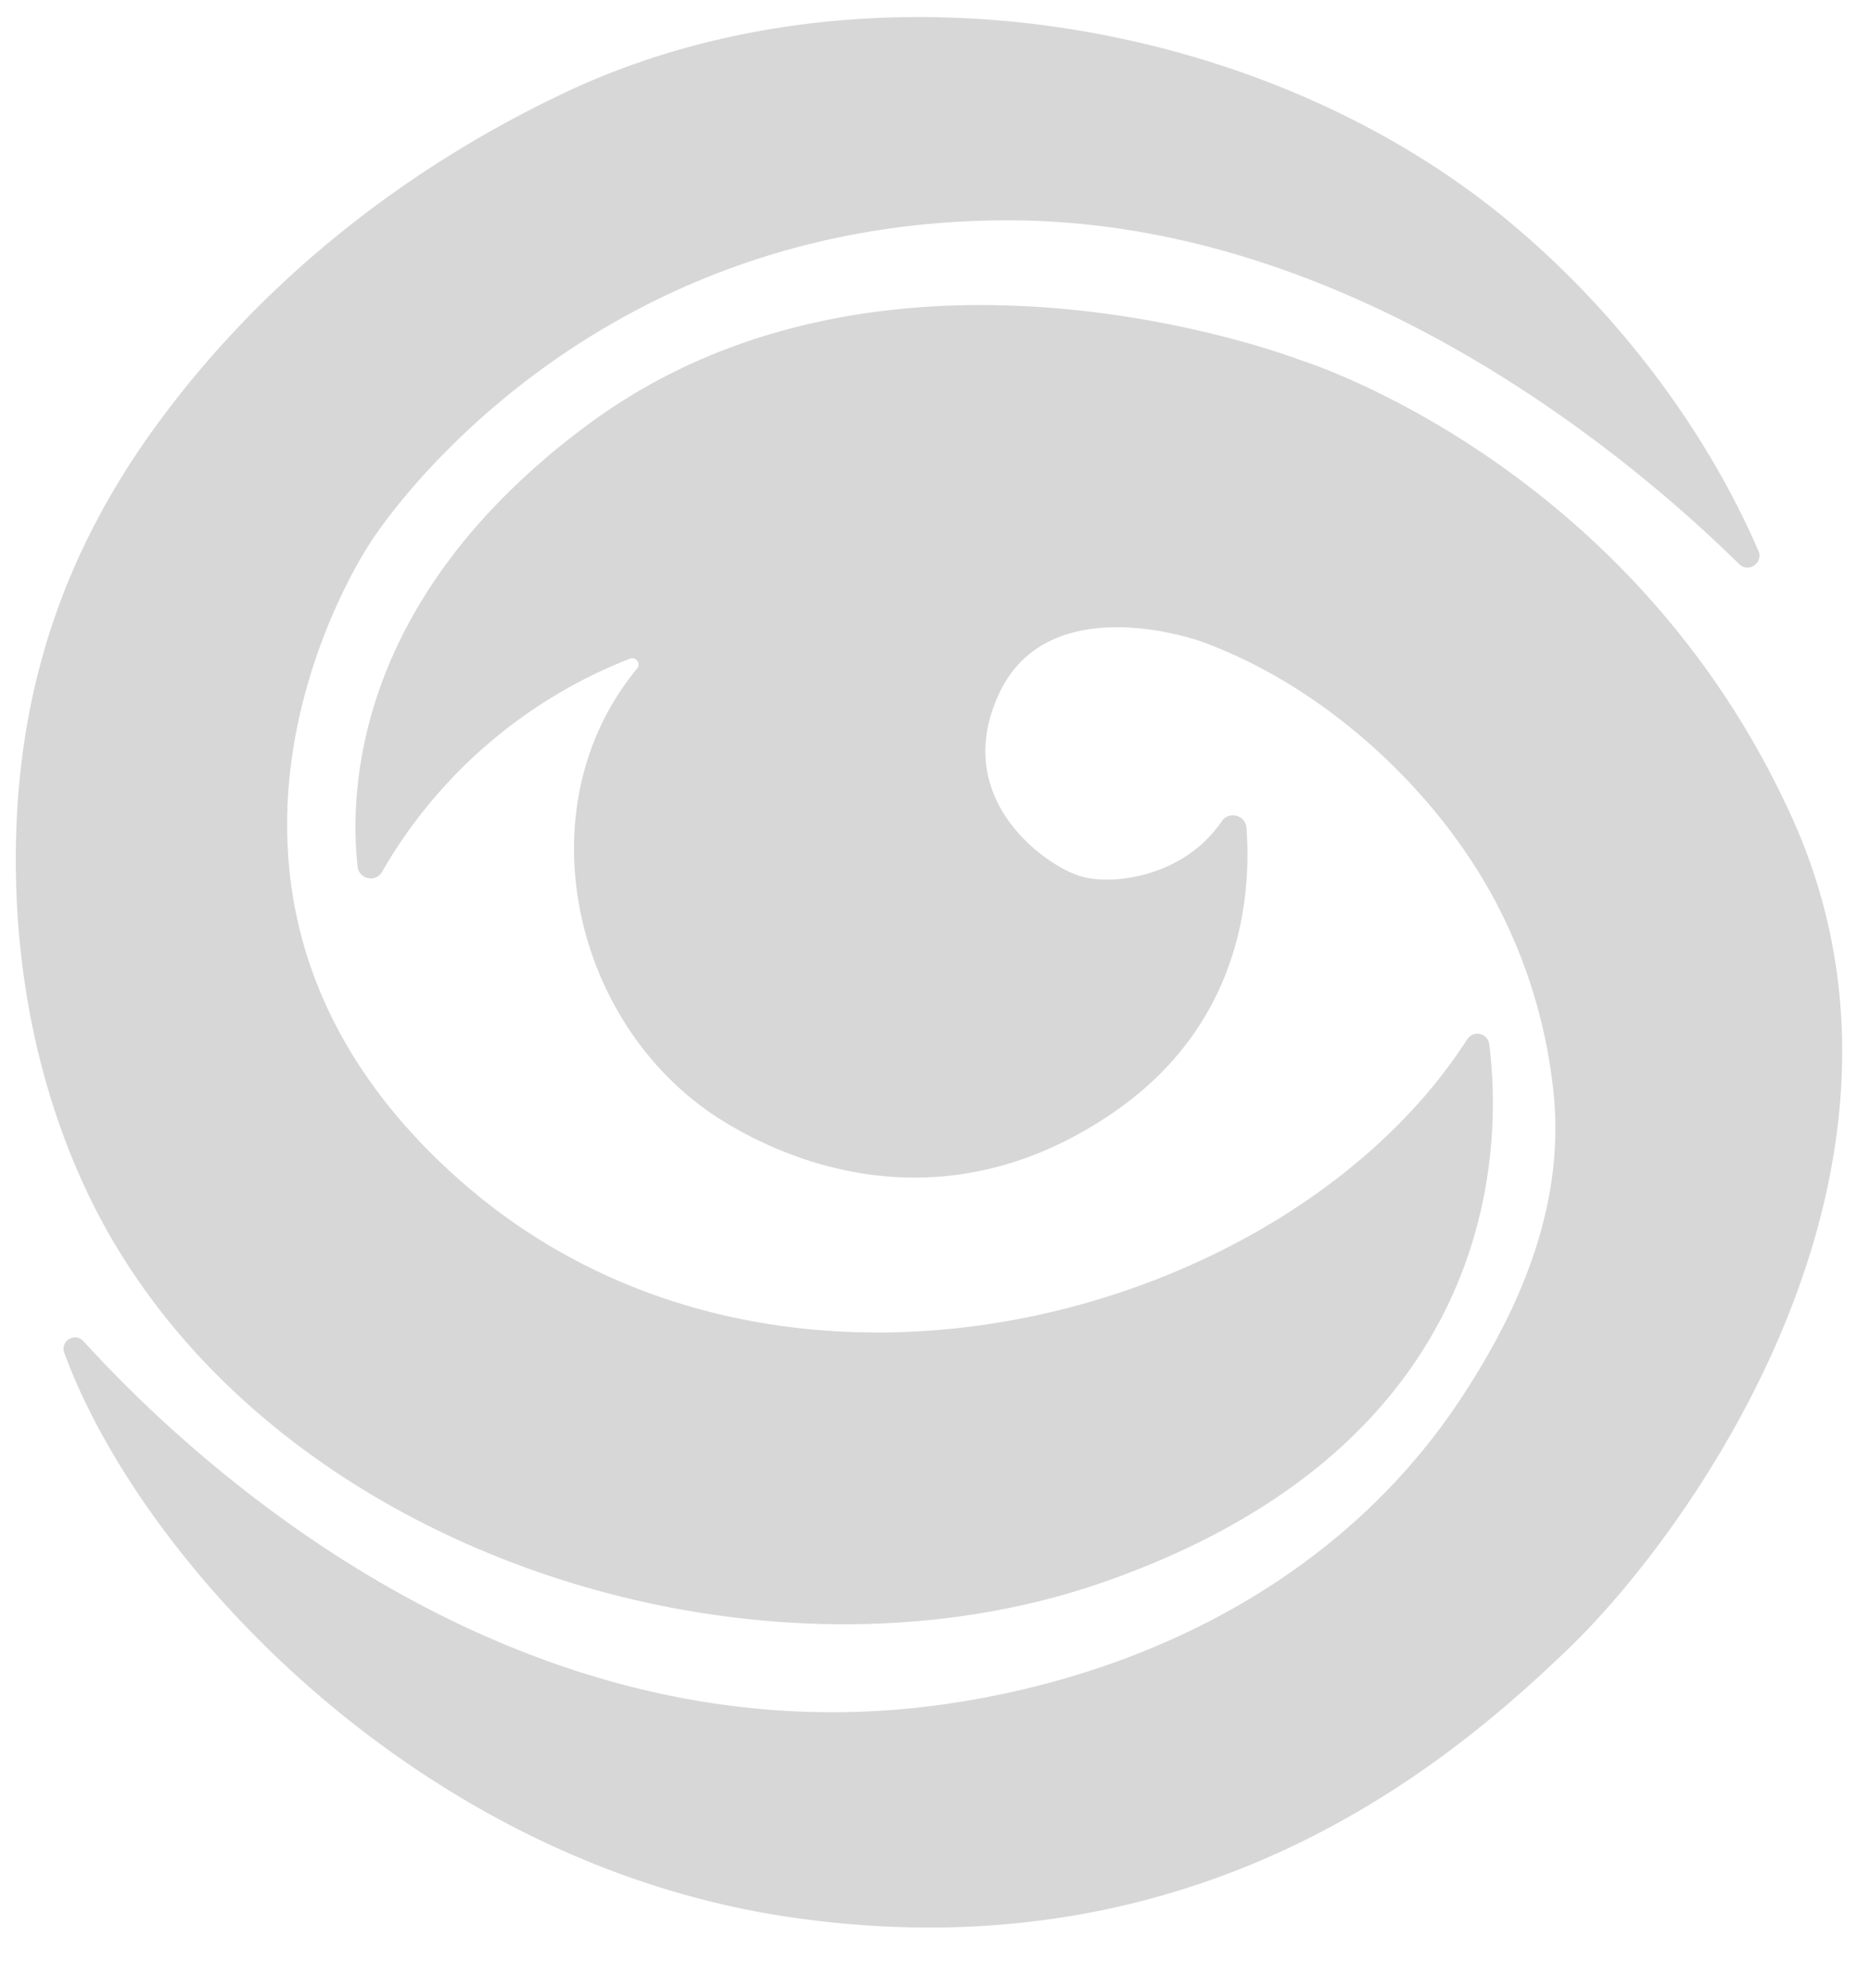 <svg width="16" height="17" fill="none" xmlns="http://www.w3.org/2000/svg"><path d="M.55 11.568c-.038-.1.091-.18.164-.1.891.982 3.723 3.682 7.47 3.088 1.716-.27 3.313-1.109 4.29-2.569.525-.787.909-1.679.812-2.637a4.468 4.468 0 00-.525-1.693c-.52-.948-1.465-1.802-2.492-2.173 0 0-1.283-.465-1.717.43-.433.897.367 1.477.684 1.577.265.083.882.015 1.212-.469.061-.09.203-.053.211.055.044.578-.04 1.683-1.14 2.437-1.55 1.062-2.934.315-3.317.083-1.302-.788-1.743-2.685-.754-3.88.036-.042-.01-.104-.061-.085a4.21 4.21 0 00-2.12 1.823c-.053.094-.197.063-.209-.045-.075-.685-.004-2.322 1.976-3.784 2.58-1.906 6.076-.55 6.084-.548.008.003 2.819.867 4.2 3.898 1.384 3.036-.883 6.137-1.9 7.116-1.016.978-3.15 2.803-6.633 2.305C3.58 15.94 1.206 13.36.55 11.568z" fill="#D7D7D7"/><path d="M12.548 8.886a.102.102 0 01.187.041c.108.844.127 3.405-3.298 4.601-3.066 1.07-7.25-.305-8.687-3.325-.406-.853-.6-1.8-.614-2.74-.022-1.453.37-2.703 1.23-3.865C2.26 2.386 3.473 1.433 4.835.79c2.52-1.191 5.907-.673 8.04 1.08.91.748 1.696 1.761 2.162 2.84.045.102-.085.192-.165.113-.87-.857-3.288-2.939-6.253-2.939-3.734 0-5.45 2.753-5.45 2.753s-2.034 2.986.766 5.457c2.713 2.395 7.084 1.178 8.612-1.208z" fill="#D7D7D7"/></svg>